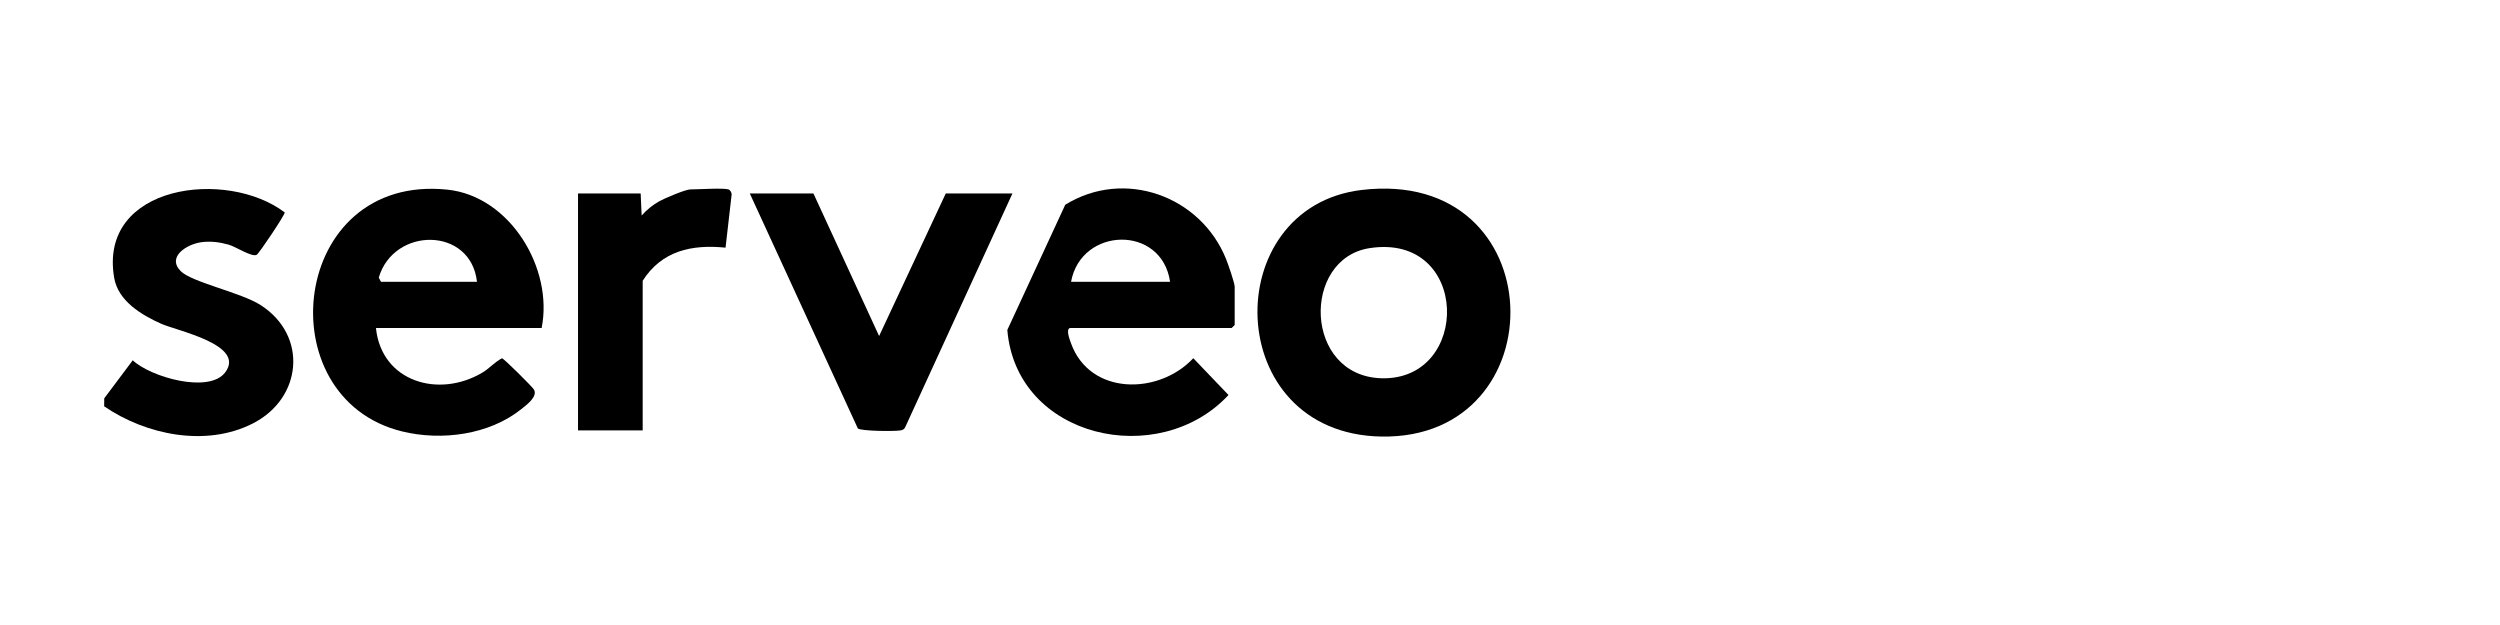 <svg width="192" height="48" viewBox="0 0 192 48" fill="none" xmlns="http://www.w3.org/2000/svg">
<path d="M104.57 14.59C119.363 12.825 119.725 33.779 106.073 33.527C93.804 33.301 93.54 15.907 104.57 14.59ZM105.185 19.057C99.947 19.865 100.13 28.872 106.087 29.05C112.998 29.255 112.914 17.865 105.185 19.057Z" fill="black"/>
<path d="M41.598 25.191H28.873C29.297 29.319 33.691 30.615 37.05 28.614C37.582 28.296 38 27.801 38.55 27.515C38.718 27.544 40.835 29.666 40.986 29.887C41.352 30.428 40.459 31.082 40.032 31.424C37.559 33.4 33.91 33.872 30.888 33.135C20.408 30.577 22.276 13.307 34.362 14.565C39.188 15.068 42.514 20.636 41.598 25.189V25.191ZM36.632 21.642C36.161 17.397 30.238 17.404 29.089 21.322L29.26 21.642H36.632Z" fill="black"/>
<path d="M82.179 25.191C81.834 25.276 82.159 26.098 82.251 26.355C83.692 30.385 88.993 30.351 91.645 27.511L94.349 30.336C89.001 36.088 78.06 33.675 77.362 25.342L81.811 15.725C86.336 12.922 92.21 15.034 94.167 19.905C94.318 20.281 94.824 21.732 94.824 22.029V24.959L94.591 25.191H82.176H82.179ZM89.862 21.642C89.223 17.241 83.027 17.414 82.258 21.642H89.862Z" fill="black"/>
<path d="M13.874 20.819C14.715 21.678 18.5 22.457 20.016 23.429C23.671 25.778 23.213 30.591 19.415 32.523C15.819 34.352 11.22 33.408 8 31.206L8.005 30.594L10.196 27.67C11.534 28.949 16.077 30.266 17.31 28.581C18.859 26.466 13.609 25.415 12.369 24.86C10.849 24.18 9.075 23.112 8.77 21.342C7.531 14.151 17.446 12.94 21.868 16.316C21.885 16.51 19.887 19.477 19.715 19.568C19.337 19.769 18.107 18.941 17.547 18.786C16.858 18.596 16.201 18.508 15.488 18.598C14.395 18.737 12.783 19.701 13.873 20.817L13.874 20.819Z" fill="black"/>
<path d="M62.471 14.856L67.516 25.807L72.636 14.856H77.757L69.518 32.813C69.441 32.983 69.316 33.026 69.144 33.057C68.709 33.136 66.118 33.113 65.882 32.904L57.583 14.856H62.471Z" fill="black"/>
<path d="M55.953 14.547C56.065 14.581 56.197 14.793 56.191 14.93L55.722 19.02C53.114 18.757 50.824 19.262 49.358 21.563V33.054H44.392V14.856H49.203L49.279 16.551C49.683 16.099 50.119 15.746 50.65 15.446C51.039 15.228 52.662 14.547 53.004 14.547C53.626 14.547 55.535 14.42 55.952 14.547H55.953Z" fill="black"/>
</svg>
